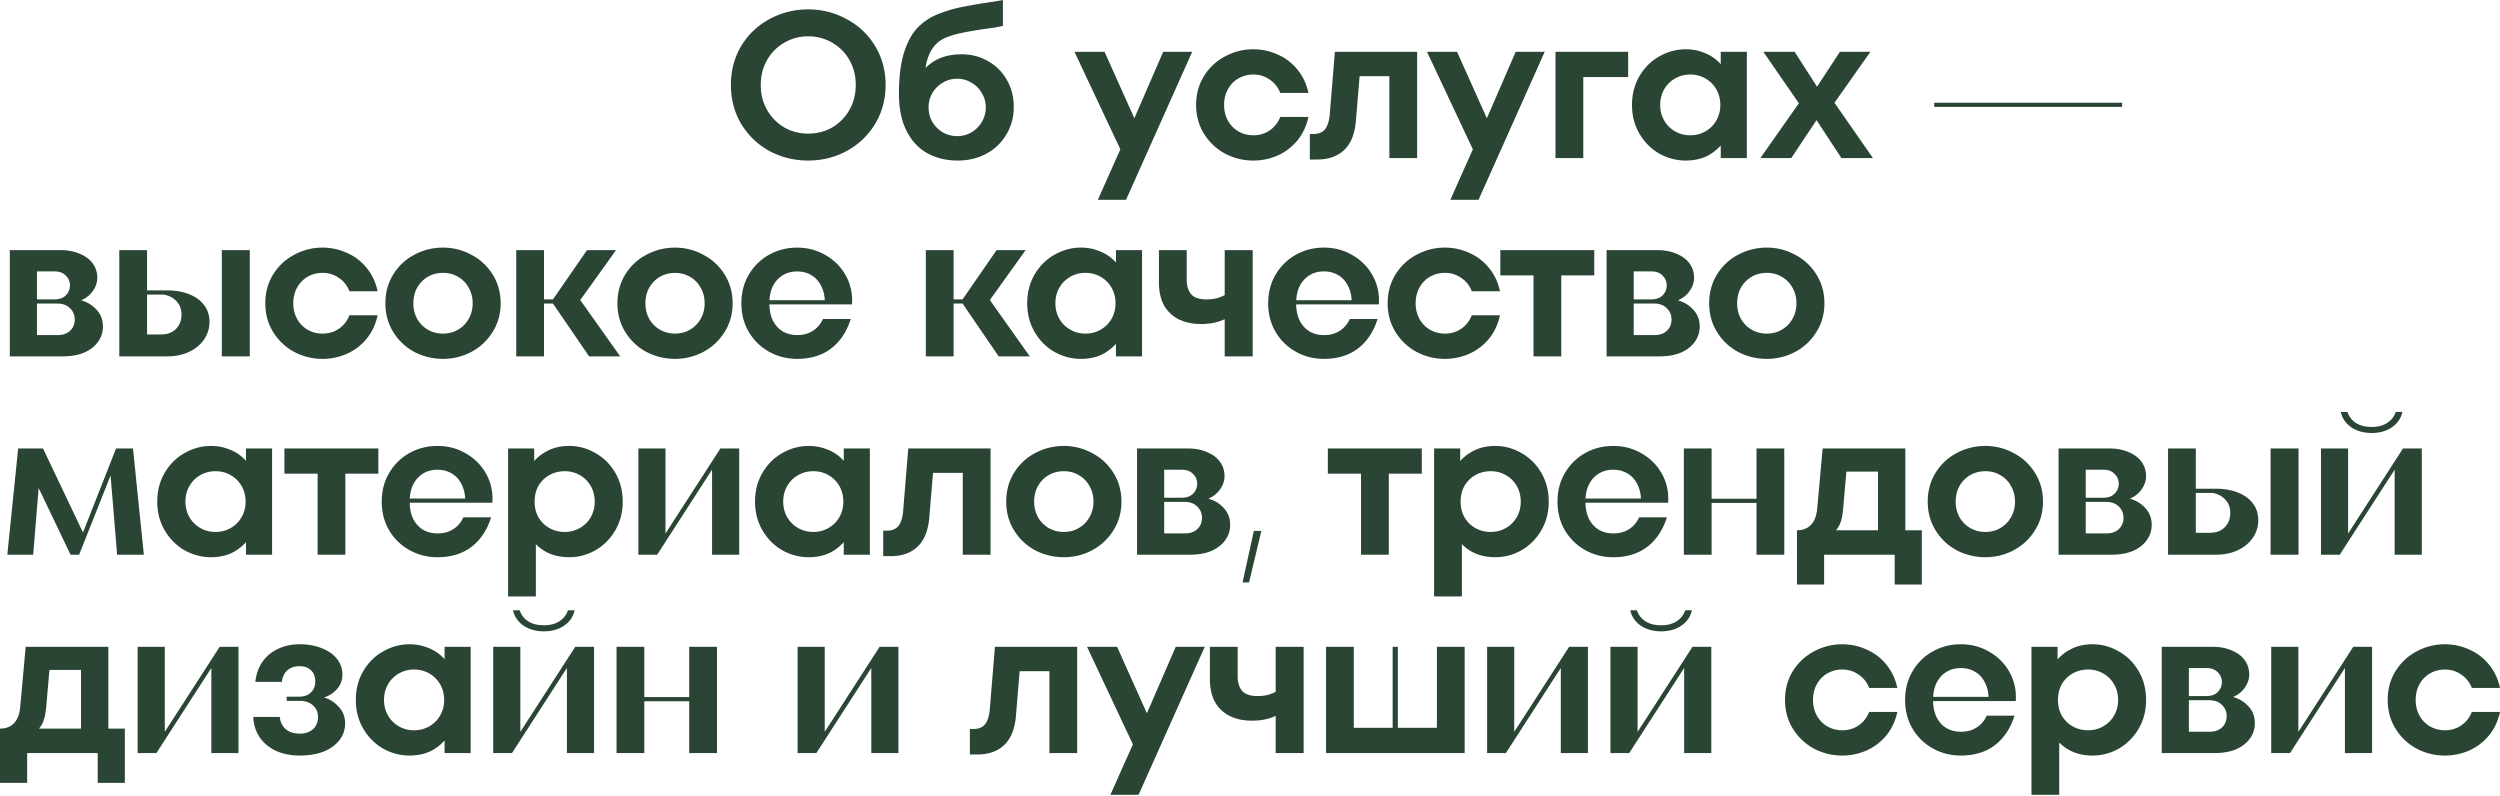 <?xml version="1.0" encoding="UTF-8"?> <svg xmlns="http://www.w3.org/2000/svg" width="1916" height="610" fill="none"> <path d="M619.368 123.042c-10.667 0-20.587-2.454-29.76-7.361-9.067-5.013-16.267-11.946-21.6-20.8-5.227-8.853-7.841-18.773-7.841-29.76 0-10.987 2.614-20.907 7.841-29.76 5.333-8.854 12.533-15.734 21.6-20.64 9.173-5.014 19.093-7.52 29.76-7.52 10.667 0 20.534 2.506 29.601 7.52 9.173 4.906 16.426 11.786 21.76 20.64 5.333 8.853 8 18.773 8 29.76 0 10.987-2.667 20.907-8 29.76-5.334 8.854-12.587 15.787-21.76 20.8-9.067 4.907-18.934 7.361-29.601 7.361Zm0-20.641c6.827 0 13.014-1.6 18.56-4.8 5.547-3.306 9.921-7.787 13.121-13.44 3.2-5.653 4.8-12 4.8-19.04 0-7.04-1.6-13.387-4.8-19.04-3.2-5.654-7.574-10.08-13.121-13.28-5.546-3.307-11.733-4.96-18.56-4.96-6.72 0-12.853 1.653-18.4 4.96-5.547 3.2-9.92 7.626-13.12 13.28-3.2 5.653-4.8 12-4.8 19.04 0 7.04 1.6 13.387 4.8 19.04 3.2 5.653 7.573 10.133 13.12 13.44 5.547 3.2 11.68 4.8 18.4 4.8ZM734.066 123.042c-8.747 0-16.534-1.867-23.36-5.601-6.827-3.84-12.161-9.6-16.001-17.28-3.84-7.68-5.76-17.12-5.76-28.32 0-12.587 1.28-23.04 3.84-31.36 2.667-8.427 6.187-14.88 10.56-19.36 4.48-4.587 9.761-8.054 15.841-10.4a100.527 100.527 0 0 1 16.16-4.96c5.547-1.174 12.427-2.401 20.64-3.681l6.4-.96a107.99 107.99 0 0 0 6.24-1.12v19.84a142.858 142.858 0 0 1-7.2 1.44c-2.453.32-4.853.64-7.2.96-7.147 1.067-12.96 2.08-17.44 3.04s-8.427 2.134-11.84 3.52c-5.227 2.134-9.227 5.867-12 11.2-2.667 5.227-4 11.574-4 19.04l-3.841-1.92c3.734-5.226 8.214-9.12 13.441-11.68 5.226-2.56 11.413-3.84 18.56-3.84 7.36 0 14.08 1.76 20.16 5.28 6.08 3.414 10.88 8.214 14.4 14.4 3.52 6.08 5.28 13.014 5.28 20.801 0 7.787-1.92 14.827-5.76 21.12-3.733 6.294-8.906 11.2-15.52 14.72-6.507 3.414-13.707 5.121-21.6 5.121Zm-.48-18.721c3.947 0 7.573-.96 10.88-2.88 3.413-2.026 6.08-4.693 8-8 2.027-3.413 3.04-7.147 3.04-11.2 0-3.947-1.013-7.573-3.04-10.88-1.92-3.413-4.587-6.08-8-8-3.307-2.027-6.933-3.04-10.88-3.04-3.947 0-7.627 1.013-11.04 3.04-3.307 1.92-5.974 4.587-8 8-1.92 3.307-2.88 6.933-2.88 10.88 0 4.053.96 7.787 2.88 11.2a23.898 23.898 0 0 0 8 8c3.413 1.92 7.093 2.88 11.04 2.88ZM841.393 153.122l19.841-44.481 2.56-5.12 27.68-63.84h22.24l-50.72 113.441h-21.601Zm20.161-32.481-38.081-80.96h23.04l28.641 63.84-13.6 17.12ZM960.545 123.042c-7.68 0-14.88-1.761-21.6-5.281-6.72-3.626-12.107-8.693-16.161-15.2-4.053-6.507-6.08-13.867-6.08-22.08 0-8.32 2.027-15.733 6.08-22.24 4.054-6.507 9.441-11.52 16.161-15.04 6.72-3.627 13.92-5.44 21.6-5.44 6.507 0 12.693 1.333 18.56 4 5.974 2.56 11.04 6.4 15.2 11.52 4.16 5.013 6.985 10.986 8.485 17.92h-21.605c-1.707-4.373-4.427-7.787-8.16-10.24-3.627-2.56-7.787-3.84-12.48-3.84-4.16 0-8 1.013-11.52 3.04-3.414 2.026-6.08 4.8-8 8.32-1.92 3.52-2.88 7.52-2.88 12 0 4.373.96 8.32 2.88 11.84 1.92 3.52 4.586 6.294 8 8.32 3.52 2.027 7.36 3.04 11.52 3.04 4.693 0 8.853-1.226 12.48-3.68 3.733-2.56 6.453-6.026 8.16-10.4h21.605c-1.5 6.933-4.325 12.96-8.485 18.08-4.16 5.014-9.226 8.854-15.2 11.52-5.867 2.56-12.053 3.841-18.56 3.841ZM1003.85 122.241v-19.52h2.72c3.95 0 6.94-1.226 8.96-3.68 2.03-2.56 3.26-6.72 3.68-12.48l3.84-46.88h63.04v81.44h-21.28v-62.72h-28.64l6.4-6.88-3.36 40.48c-.74 10.134-3.68 17.707-8.8 22.72-5.12 5.014-12.1 7.52-20.96 7.52h-5.6ZM1111.55 153.122l19.84-44.481 2.56-5.12 27.68-63.84h22.24l-50.72 113.441h-21.6Zm20.16-32.481-38.08-80.96h23.04l28.64 63.84-13.6 17.12ZM1192.14 121.121v-81.44h55.68v19.36h-34.4v62.08h-21.28ZM1291.9 123.042c-7.04 0-13.76-1.761-20.17-5.281-6.29-3.626-11.36-8.693-15.2-15.2s-5.76-13.867-5.76-22.08c0-8.32 1.92-15.733 5.76-22.24 3.84-6.507 8.91-11.52 15.2-15.04 6.41-3.627 13.13-5.44 20.17-5.44 4.37 0 8.37.64 12 1.92 3.73 1.173 7.04 2.826 9.92 4.96a31.55 31.55 0 0 1 7.36 7.68l-2.4 3.2V39.68h20v81.44h-20v-15.84l2.4 3.2c-3.2 4.48-7.26 8.054-12.16 10.72-4.91 2.56-10.62 3.841-17.12 3.841Zm3.52-19.361c4.26 0 8.16-1.013 11.68-3.04 3.52-2.026 6.29-4.8 8.32-8.32 2.02-3.52 3.04-7.467 3.04-11.84 0-4.48-1.02-8.48-3.04-12-2.03-3.52-4.8-6.294-8.32-8.32-3.52-2.027-7.42-3.04-11.68-3.04-4.27 0-8.16 1.013-11.68 3.04-3.52 2.026-6.3 4.8-8.32 8.32-2.03 3.52-3.05 7.52-3.05 12 0 4.373 1.02 8.32 3.05 11.84 2.02 3.52 4.8 6.294 8.32 8.32 3.52 2.027 7.41 3.04 11.68 3.04ZM1349.17 121.121l33.28-47.36-.32 10.4-30.72-44.48h24l21.44 33.44h-8.64l21.92-33.44h23.36l-31.36 44.48.32-10.4 32.96 47.36h-24.16l-23.52-35.84h8.96l-23.84 35.84h-23.68ZM1482.39 81.921v-3.2h144v3.2h-144ZM7.52 273.123v-81.441h38.4c5.974 0 11.094.96 15.36 2.88 4.374 1.814 7.68 4.32 9.92 7.52 2.24 3.201 3.36 6.774 3.36 10.721 0 3.093-.8 5.973-2.4 8.64-1.492 2.666-3.572 4.906-6.24 6.72-2.56 1.706-5.28 2.773-8.16 3.2l-.16-2.08c6.187.747 11.254 3.04 15.2 6.88 4.054 3.733 6.081 8.427 6.081 14.08 0 4.373-1.28 8.32-3.84 11.84-2.453 3.414-5.974 6.134-10.56 8.16-4.587 1.92-10.027 2.88-16.32 2.88H7.52Zm36.64-16.32c4.054 0 7.254-1.12 9.6-3.36 2.347-2.24 3.52-5.12 3.52-8.64 0-3.413-1.226-6.293-3.68-8.64-2.346-2.347-5.6-3.52-9.76-3.52H23.2v-3.2h18.56c3.734 0 6.614-1.014 8.64-3.04 2.134-2.134 3.2-4.694 3.2-7.68 0-2.987-1.066-5.494-3.2-7.52-2.026-2.134-4.853-3.2-8.48-3.2h-13.6v48.8h15.84ZM91.427 273.123v-81.441h21.281v64.641h10.72c4.8 0 8.587-1.387 11.36-4.16 2.88-2.88 4.32-6.56 4.32-11.04 0-4.16-1.28-7.573-3.84-10.24-2.453-2.667-5.707-4.374-9.76-5.12h-18.88v-3.2h21.44c6.293 0 11.893.96 16.8 2.88s8.747 4.693 11.52 8.32c2.774 3.627 4.16 7.893 4.16 12.8 0 5.013-1.386 9.547-4.16 13.6-2.667 3.947-6.453 7.094-11.36 9.44-4.907 2.347-10.56 3.52-16.96 3.52h-36.64Zm78.561 0v-81.441h21.441v81.441h-21.441ZM247.177 275.043c-7.68 0-14.88-1.76-21.6-5.28-6.721-3.626-12.107-8.693-16.161-15.2-4.053-6.507-6.08-13.867-6.08-22.08 0-8.32 2.027-15.734 6.08-22.24 4.054-6.507 9.44-11.521 16.161-15.041 6.72-3.626 13.92-5.44 21.6-5.44 6.507 0 12.693 1.334 18.56 4 5.973 2.56 11.04 6.4 15.2 11.521 4.16 5.013 6.987 10.986 8.48 17.92h-21.6c-1.707-4.374-4.427-7.787-8.16-10.24-3.627-2.56-7.787-3.84-12.48-3.84-4.16 0-8 1.013-11.52 3.04-3.414 2.026-6.08 4.8-8 8.32-1.92 3.52-2.88 7.52-2.88 12 0 4.373.96 8.32 2.88 11.84 1.92 3.52 4.586 6.293 8 8.32 3.52 2.027 7.36 3.04 11.52 3.04 4.693 0 8.853-1.227 12.48-3.68 3.733-2.56 6.453-6.027 8.16-10.4h21.6c-1.493 6.933-4.32 12.96-8.48 18.08-4.16 5.014-9.227 8.854-15.2 11.52-5.867 2.56-12.053 3.84-18.56 3.84ZM339.529 275.043c-7.787 0-15.093-1.76-21.92-5.28-6.72-3.626-12.107-8.693-16.16-15.2-4.054-6.507-6.08-13.867-6.08-22.08 0-8.32 2.026-15.734 6.08-22.24 4.053-6.507 9.44-11.521 16.16-15.041 6.827-3.626 14.133-5.44 21.92-5.44 7.68 0 14.88 1.814 21.6 5.44 6.827 3.52 12.267 8.534 16.321 15.041 4.16 6.506 6.24 13.92 6.24 22.24 0 8.213-2.08 15.573-6.24 22.08-4.054 6.507-9.494 11.574-16.321 15.2-6.72 3.52-13.92 5.28-21.6 5.28Zm0-19.36c4.267 0 8.107-1.013 11.52-3.04 3.52-2.027 6.24-4.8 8.16-8.32 2.027-3.52 3.04-7.467 3.04-11.84 0-4.48-1.013-8.48-3.04-12-1.92-3.52-4.64-6.294-8.16-8.32-3.413-2.027-7.253-3.04-11.52-3.04-4.267 0-8.16 1.013-11.68 3.04-3.413 2.026-6.133 4.8-8.16 8.32-1.92 3.52-2.88 7.52-2.88 12 0 4.373.96 8.32 2.88 11.84 2.027 3.52 4.747 6.293 8.16 8.32 3.52 2.027 7.413 3.04 11.68 3.04ZM451.491 273.123l-28.801-42.08 27.201-39.361h22.24l-30.721 42.881 1.12-7.68 32.801 46.24h-23.84Zm-55.841 0v-81.441h21.28v81.441h-21.28Zm15.68-40.48v-3.2h27.52v3.2h-27.52Z" fill="#2A4534"></path> <path d="M517.344 275.043c-7.787 0-15.094-1.76-21.92-5.28-6.721-3.626-12.107-8.693-16.161-15.2-4.053-6.507-6.08-13.867-6.08-22.08 0-8.32 2.027-15.734 6.08-22.24 4.054-6.507 9.44-11.521 16.161-15.041 6.826-3.626 14.133-5.44 21.92-5.44 7.68 0 14.88 1.814 21.6 5.44 6.827 3.52 12.267 8.534 16.32 15.041 4.16 6.506 6.24 13.92 6.24 22.24 0 8.213-2.08 15.573-6.24 22.08-4.053 6.507-9.493 11.574-16.32 15.2-6.72 3.52-13.92 5.28-21.6 5.28Zm0-19.36c4.267 0 8.107-1.013 11.52-3.04 3.52-2.027 6.24-4.8 8.16-8.32 2.027-3.52 3.04-7.467 3.04-11.84 0-4.48-1.013-8.48-3.04-12-1.92-3.52-4.64-6.294-8.16-8.32-3.413-2.027-7.253-3.04-11.52-3.04-4.267 0-8.16 1.013-11.68 3.04-3.414 2.026-6.134 4.8-8.16 8.32-1.92 3.52-2.88 7.52-2.88 12 0 4.373.96 8.32 2.88 11.84 2.026 3.52 4.746 6.293 8.16 8.32 3.52 2.027 7.413 3.04 11.68 3.04ZM610.905 275.043c-7.787 0-14.934-1.813-21.44-5.44-6.507-3.626-11.68-8.64-15.52-15.04-3.841-6.507-5.761-13.867-5.761-22.08 0-8.32 1.92-15.68 5.761-22.08 3.84-6.507 9.013-11.574 15.52-15.201 6.506-3.626 13.653-5.44 21.44-5.44 8.107 0 15.467 1.974 22.08 5.92 6.614 3.84 11.734 9.067 15.36 15.681 3.627 6.613 5.174 13.92 4.64 21.92h-69.6v-3.2h54.4l-5.6 1.76c0-4.8-.906-8.96-2.72-12.48-1.706-3.627-4.16-6.4-7.36-8.32-3.2-2.027-6.933-3.04-11.2-3.04-4.267 0-8 1.013-11.2 3.04-3.2 2.026-5.707 4.853-7.52 8.48-1.707 3.626-2.56 7.946-2.56 12.96 0 4.907.853 9.227 2.56 12.96 1.813 3.627 4.32 6.453 7.52 8.48 3.2 1.92 6.987 2.88 11.36 2.88 4.587 0 8.533-1.067 11.84-3.2 3.414-2.133 6.027-5.173 7.84-9.12h21.28c-3.093 9.813-8.16 17.387-15.2 22.72-6.933 5.227-15.573 7.84-25.92 7.84ZM765.401 273.123l-28.801-42.08 27.201-39.361h22.24l-30.72 42.881 1.12-7.68 32.8 46.24h-23.84Zm-55.841 0v-81.441h21.28v81.441h-21.28Zm15.68-40.48v-3.2h27.52v3.2h-27.52Z" fill="#2A4534"></path> <path d="M828.374 275.043c-7.04 0-13.76-1.76-20.16-5.28-6.294-3.626-11.36-8.693-15.201-15.2-3.84-6.507-5.76-13.867-5.76-22.08 0-8.32 1.92-15.734 5.76-22.24 3.841-6.507 8.907-11.521 15.201-15.041 6.4-3.626 13.12-5.44 20.16-5.44 4.373 0 8.373.64 12 1.92 3.733 1.174 7.04 2.827 9.92 4.96a31.485 31.485 0 0 1 7.36 7.681l-2.4 3.2v-15.841h20v81.441h-20v-15.84l2.4 3.2c-3.2 4.48-7.253 8.054-12.16 10.72-4.907 2.56-10.613 3.84-17.12 3.84Zm3.52-19.36c4.267 0 8.16-1.013 11.68-3.04 3.52-2.027 6.294-4.8 8.32-8.32 2.027-3.52 3.04-7.467 3.04-11.84 0-4.48-1.013-8.48-3.04-12-2.026-3.52-4.8-6.294-8.32-8.32-3.52-2.027-7.413-3.04-11.68-3.04-4.267 0-8.16 1.013-11.68 3.04-3.52 2.026-6.294 4.8-8.32 8.32-2.027 3.52-3.04 7.52-3.04 12 0 4.373 1.013 8.32 3.04 11.84 2.026 3.52 4.8 6.293 8.32 8.32 3.52 2.027 7.413 3.04 11.68 3.04ZM938.611 273.123v-33.76l2.561 4c-2.667 1.493-5.761 2.72-9.281 3.68-3.52.853-7.36 1.28-11.52 1.28-6.506 0-12.213-1.227-17.12-3.68-4.8-2.453-8.533-6.027-11.2-10.72-2.56-4.8-3.84-10.614-3.84-17.44v-24.801h21.28v22.561c0 4.906 1.173 8.693 3.52 11.36 2.347 2.56 6.24 3.84 11.68 3.84 3.307 0 6.24-.374 8.8-1.12 2.56-.854 5.28-2.08 8.161-3.68l-3.041 7.04v-40.001h21.441v81.441h-21.441ZM1014.66 275.043c-7.79 0-14.934-1.813-21.44-5.44-6.507-3.626-11.68-8.64-15.521-15.04-3.84-6.507-5.76-13.867-5.76-22.08 0-8.32 1.92-15.68 5.76-22.08 3.841-6.507 9.014-11.574 15.521-15.201 6.506-3.626 13.65-5.44 21.44-5.44 8.11 0 15.47 1.974 22.08 5.92 6.61 3.84 11.73 9.067 15.36 15.681 3.63 6.613 5.17 13.92 4.64 21.92h-69.6v-3.2h54.4l-5.6 1.76c0-4.8-.91-8.96-2.72-12.48-1.71-3.627-4.16-6.4-7.36-8.32-3.2-2.027-6.93-3.04-11.2-3.04s-8 1.013-11.2 3.04c-3.2 2.026-5.707 4.853-7.52 8.48-1.707 3.626-2.56 7.946-2.56 12.96 0 4.907.853 9.227 2.56 12.96 1.813 3.627 4.32 6.453 7.52 8.48 3.2 1.92 6.99 2.88 11.36 2.88 4.59 0 8.53-1.067 11.84-3.2 3.41-2.133 6.03-5.173 7.84-9.12h21.28c-3.09 9.813-8.16 17.387-15.2 22.72-6.93 5.227-15.57 7.84-25.92 7.84ZM1107.34 275.043c-7.68 0-14.88-1.76-21.6-5.28-6.72-3.626-12.1-8.693-16.16-15.2-4.05-6.507-6.08-13.867-6.08-22.08 0-8.32 2.03-15.734 6.08-22.24 4.06-6.507 9.44-11.521 16.16-15.041 6.72-3.626 13.92-5.44 21.6-5.44 6.51 0 12.7 1.334 18.56 4 5.98 2.56 11.04 6.4 15.2 11.521 4.16 5.013 6.99 10.986 8.48 17.92h-21.6c-1.7-4.374-4.42-7.787-8.16-10.24-3.62-2.56-7.78-3.84-12.48-3.84-4.16 0-8 1.013-11.52 3.04-3.41 2.026-6.08 4.8-8 8.32-1.92 3.52-2.88 7.52-2.88 12 0 4.373.96 8.32 2.88 11.84 1.92 3.52 4.59 6.293 8 8.32 3.52 2.027 7.36 3.04 11.52 3.04 4.7 0 8.86-1.227 12.48-3.68 3.74-2.56 6.46-6.027 8.16-10.4h21.6c-1.49 6.933-4.32 12.96-8.48 18.08-4.16 5.014-9.22 8.854-15.2 11.52-5.86 2.56-12.05 3.84-18.56 3.84ZM1175.29 273.123v-62.08h-25.44v-19.361h72v19.361h-25.28v62.08h-21.28ZM1231.29 273.123v-81.441h38.4c5.97 0 11.09.96 15.36 2.88 4.37 1.814 7.68 4.32 9.92 7.52 2.24 3.201 3.36 6.774 3.36 10.721 0 3.093-.8 5.973-2.4 8.64-1.5 2.666-3.58 4.906-6.24 6.72-2.56 1.706-5.28 2.773-8.16 3.2l-.16-2.08c6.18.747 11.25 3.04 15.2 6.88 4.05 3.733 6.08 8.427 6.08 14.08 0 4.373-1.28 8.32-3.84 11.84-2.46 3.414-5.98 6.134-10.56 8.16-4.59 1.92-10.03 2.88-16.32 2.88h-40.64Zm36.64-16.32c4.05 0 7.25-1.12 9.6-3.36 2.34-2.24 3.52-5.12 3.52-8.64 0-3.413-1.23-6.293-3.68-8.64-2.35-2.347-5.6-3.52-9.76-3.52h-20.64v-3.2h18.56c3.73 0 6.61-1.014 8.64-3.04 2.13-2.134 3.2-4.694 3.2-7.68 0-2.987-1.07-5.494-3.2-7.52-2.03-2.134-4.86-3.2-8.48-3.2h-13.6v48.8h15.84ZM1354.07 275.043c-7.78 0-15.09-1.76-21.92-5.28-6.72-3.626-12.1-8.693-16.16-15.2-4.05-6.507-6.08-13.867-6.08-22.08 0-8.32 2.03-15.734 6.08-22.24 4.06-6.507 9.44-11.521 16.16-15.041 6.83-3.626 14.14-5.44 21.92-5.44 7.68 0 14.88 1.814 21.6 5.44 6.83 3.52 12.27 8.534 16.32 15.041 4.16 6.506 6.24 13.92 6.24 22.24 0 8.213-2.08 15.573-6.24 22.08-4.05 6.507-9.49 11.574-16.32 15.2-6.72 3.52-13.92 5.28-21.6 5.28Zm0-19.36c4.27 0 8.11-1.013 11.52-3.04 3.52-2.027 6.24-4.8 8.16-8.32 2.03-3.52 3.04-7.467 3.04-11.84 0-4.48-1.01-8.48-3.04-12-1.92-3.52-4.64-6.294-8.16-8.32-3.41-2.027-7.25-3.04-11.52-3.04-4.26 0-8.16 1.013-11.68 3.04-3.41 2.026-6.13 4.8-8.16 8.32-1.92 3.52-2.88 7.52-2.88 12 0 4.373.96 8.32 2.88 11.84 2.03 3.52 4.75 6.293 8.16 8.32 3.52 2.027 7.42 3.04 11.68 3.04ZM5.6 425.125l8.32-81.441h19.04L64 408.965l-2.56 4.64 27.521-69.921h12.96l8.32 81.441h-20.48l-5.28-63.841 2.08-1.44-25.92 65.281h-6.56l-27.04-56.481 3.04-.319-4.64 56.8H5.6ZM161.647 427.045c-7.04 0-13.76-1.76-20.16-5.28-6.294-3.627-11.36-8.693-15.2-15.2-3.841-6.507-5.761-13.867-5.761-22.08 0-8.32 1.92-15.734 5.761-22.241 3.84-6.506 8.906-11.52 15.2-15.04 6.4-3.626 13.12-5.44 20.16-5.44 4.373 0 8.373.64 12 1.92 3.734 1.174 7.04 2.827 9.92 4.96a31.499 31.499 0 0 1 7.36 7.68l-2.4 3.2v-15.84h20.001v81.441h-20.001v-15.84l2.4 3.2c-3.2 4.48-7.253 8.053-12.16 10.72-4.907 2.56-10.613 3.84-17.12 3.84Zm3.52-19.36c4.267 0 8.16-1.013 11.68-3.04 3.52-2.027 6.294-4.8 8.32-8.32 2.027-3.52 3.04-7.467 3.04-11.84 0-4.48-1.013-8.48-3.04-12-2.026-3.52-4.8-6.294-8.32-8.321-3.52-2.026-7.413-3.04-11.68-3.04-4.267 0-8.16 1.014-11.68 3.04-3.52 2.027-6.294 4.801-8.32 8.321-2.027 3.52-3.04 7.52-3.04 12 0 4.373 1.013 8.32 3.04 11.84 2.026 3.52 4.8 6.293 8.32 8.32 3.52 2.027 7.413 3.04 11.68 3.04ZM243.404 425.125v-62.081h-25.44v-19.36h72.001v19.36h-25.281v62.081h-21.28ZM335.277 427.045c-7.787 0-14.934-1.813-21.441-5.44-6.506-3.627-11.68-8.64-15.52-15.04-3.84-6.507-5.76-13.867-5.76-22.08 0-8.32 1.92-15.681 5.76-22.081 3.84-6.506 9.014-11.573 15.52-15.2 6.507-3.626 13.654-5.44 21.441-5.44 8.106 0 15.466 1.974 22.08 5.92 6.613 3.84 11.733 9.067 15.36 15.68 3.627 6.614 5.173 13.921 4.64 21.921h-69.601v-3.2h54.401l-5.6 1.76c0-4.8-.907-8.96-2.72-12.48-1.707-3.627-4.16-6.401-7.36-8.321-3.2-2.026-6.934-3.04-11.2-3.04-4.267 0-8 1.014-11.201 3.04-3.2 2.027-5.706 4.854-7.52 8.481-1.706 3.626-2.56 7.946-2.56 12.96 0 4.906.854 9.226 2.56 12.96 1.814 3.627 4.32 6.453 7.52 8.48 3.201 1.92 6.987 2.88 11.361 2.88 4.586 0 8.533-1.067 11.84-3.2 3.413-2.133 6.027-5.173 7.84-9.12h21.28c-3.093 9.813-8.16 17.387-15.2 22.72-6.933 5.227-15.574 7.84-25.92 7.84ZM389.4 457.126V343.684h20v15.84l-2.4-3.2c3.2-4.48 7.253-8 12.16-10.56 4.907-2.666 10.614-4 17.12-4 7.04 0 13.707 1.814 20.001 5.44 6.293 3.52 11.36 8.534 15.2 15.04 3.84 6.507 5.76 13.921 5.76 22.241 0 8.213-1.92 15.573-5.76 22.08-3.84 6.507-8.907 11.573-15.2 15.2-6.294 3.52-12.961 5.28-20.001 5.28-6.186 0-11.733-1.173-16.64-3.52-4.907-2.453-8.907-5.813-12-10.08l3.04-3.36v47.041H389.4Zm43.36-49.441c4.267 0 8.16-1.013 11.68-3.04 3.52-2.027 6.294-4.8 8.321-8.32 2.026-3.52 3.04-7.467 3.04-11.84 0-4.48-1.014-8.48-3.04-12-2.027-3.52-4.801-6.294-8.321-8.321-3.52-2.026-7.413-3.04-11.68-3.04-4.266 0-8.213 1.014-11.84 3.04-3.52 2.027-6.293 4.801-8.32 8.321-1.92 3.52-2.88 7.52-2.88 12 0 4.373.96 8.32 2.88 11.84 2.027 3.52 4.8 6.293 8.32 8.32 3.627 2.027 7.574 3.04 11.84 3.04ZM489.245 425.125v-81.441h20.8v68.161h-1.92l44.001-68.161h14.4v81.441h-20.801v-68.161h1.92l-44 68.161h-14.4ZM619.778 427.045c-7.04 0-13.761-1.76-20.161-5.28-6.293-3.627-11.36-8.693-15.2-15.2s-5.76-13.867-5.76-22.08c0-8.32 1.92-15.734 5.76-22.241 3.84-6.506 8.907-11.52 15.2-15.04 6.4-3.626 13.121-5.44 20.161-5.44 4.373 0 8.373.64 12 1.92 3.733 1.174 7.04 2.827 9.92 4.96a31.517 31.517 0 0 1 7.36 7.68l-2.4 3.2v-15.84h20v81.441h-20v-15.84l2.4 3.2c-3.2 4.48-7.253 8.053-12.16 10.72-4.907 2.56-10.614 3.84-17.12 3.84Zm3.52-19.36c4.266 0 8.16-1.013 11.68-3.04 3.52-2.027 6.293-4.8 8.32-8.32 2.027-3.52 3.04-7.467 3.04-11.84 0-4.48-1.013-8.48-3.04-12-2.027-3.52-4.8-6.294-8.32-8.321-3.52-2.026-7.414-3.04-11.68-3.04-4.267 0-8.16 1.014-11.681 3.04-3.52 2.027-6.293 4.801-8.32 8.321-2.026 3.52-3.04 7.52-3.04 12 0 4.373 1.014 8.32 3.04 11.84 2.027 3.52 4.8 6.293 8.32 8.32 3.521 2.027 7.414 3.04 11.681 3.04ZM676.895 426.245v-19.52h2.72c3.946 0 6.933-1.227 8.96-3.68 2.026-2.56 3.253-6.72 3.68-12.48l3.84-46.881h63.041v81.441h-21.281v-62.721h-28.64l6.4-6.88-3.36 40.481c-.747 10.133-3.68 17.707-8.8 22.72-5.12 5.014-12.107 7.52-20.96 7.52h-5.6ZM815.316 427.045c-7.787 0-15.093-1.76-21.92-5.28-6.72-3.627-12.107-8.693-16.16-15.2-4.054-6.507-6.08-13.867-6.08-22.08 0-8.32 2.026-15.734 6.08-22.241 4.053-6.506 9.44-11.52 16.16-15.04 6.827-3.626 14.133-5.44 21.92-5.44 7.68 0 14.88 1.814 21.6 5.44 6.827 3.52 12.267 8.534 16.321 15.04 4.16 6.507 6.24 13.921 6.24 22.241 0 8.213-2.08 15.573-6.24 22.08-4.054 6.507-9.494 11.573-16.321 15.2-6.72 3.52-13.92 5.28-21.6 5.28Zm0-19.36c4.267 0 8.107-1.013 11.52-3.04 3.52-2.027 6.24-4.8 8.16-8.32 2.027-3.52 3.04-7.467 3.04-11.84 0-4.48-1.013-8.48-3.04-12-1.92-3.52-4.64-6.294-8.16-8.321-3.413-2.026-7.253-3.04-11.52-3.04-4.266 0-8.16 1.014-11.68 3.04-3.413 2.027-6.133 4.801-8.16 8.321-1.92 3.52-2.88 7.52-2.88 12 0 4.373.96 8.32 2.88 11.84 2.027 3.52 4.747 6.293 8.16 8.32 3.52 2.027 7.414 3.04 11.68 3.04ZM871.437 425.125v-81.441h38.4c5.974 0 11.094.96 15.361 2.88 4.373 1.814 7.68 4.32 9.92 7.52 2.24 3.2 3.36 6.774 3.36 10.72 0 3.094-.8 5.974-2.4 8.641-1.494 2.666-3.574 4.906-6.24 6.72-2.56 1.706-5.28 2.773-8.16 3.2l-.16-2.08c6.186.746 11.253 3.04 15.2 6.88 4.053 3.733 6.08 8.427 6.08 14.08 0 4.373-1.28 8.32-3.84 11.84-2.454 3.413-5.974 6.133-10.56 8.16-4.587 1.92-10.027 2.88-16.321 2.88h-40.64Zm36.64-16.32c4.054 0 7.254-1.12 9.6-3.36 2.347-2.24 3.521-5.12 3.521-8.64 0-3.414-1.227-6.294-3.681-8.64-2.346-2.347-5.6-3.52-9.76-3.52h-20.64v-3.2h18.56c3.734 0 6.614-1.014 8.64-3.04 2.134-2.134 3.2-4.694 3.2-7.68 0-2.987-1.066-5.494-3.2-7.521-2.026-2.133-4.853-3.2-8.48-3.2h-13.6v48.801h15.84ZM952.304 446.405l8.64-39.52h5.76l-9.44 39.52h-4.96ZM1043.1 425.125v-62.081h-25.44v-19.36h72v19.36h-25.28v62.081h-21.28ZM1099.1 457.126V343.684h20v15.84l-2.4-3.2c3.2-4.48 7.25-8 12.16-10.56 4.9-2.666 10.61-4 17.12-4 7.04 0 13.7 1.814 20 5.44 6.29 3.52 11.36 8.534 15.2 15.04 3.84 6.507 5.76 13.921 5.76 22.241 0 8.213-1.92 15.573-5.76 22.08-3.84 6.507-8.91 11.573-15.2 15.2-6.3 3.52-12.96 5.28-20 5.28-6.19 0-11.74-1.173-16.64-3.52-4.91-2.453-8.91-5.813-12-10.08l3.04-3.36v47.041h-21.28Zm43.36-49.441c4.26 0 8.16-1.013 11.68-3.04 3.52-2.027 6.29-4.8 8.32-8.32 2.02-3.52 3.04-7.467 3.04-11.84 0-4.48-1.02-8.48-3.04-12-2.03-3.52-4.8-6.294-8.32-8.321-3.52-2.026-7.42-3.04-11.68-3.04-4.27 0-8.22 1.014-11.84 3.04-3.52 2.027-6.3 4.801-8.32 8.321-1.92 3.52-2.88 7.52-2.88 12 0 4.373.96 8.32 2.88 11.84 2.02 3.52 4.8 6.293 8.32 8.32 3.62 2.027 7.57 3.04 11.84 3.04ZM1236.38 427.045c-7.79 0-14.93-1.813-21.44-5.44-6.51-3.627-11.68-8.64-15.52-15.04-3.84-6.507-5.76-13.867-5.76-22.08 0-8.32 1.92-15.681 5.76-22.081 3.84-6.506 9.01-11.573 15.52-15.2 6.51-3.626 13.65-5.44 21.44-5.44 8.11 0 15.47 1.974 22.08 5.92 6.62 3.84 11.74 9.067 15.36 15.68 3.63 6.614 5.18 13.921 4.64 21.921h-69.6v-3.2h54.4l-5.6 1.76c0-4.8-.91-8.96-2.72-12.48-1.71-3.627-4.16-6.401-7.36-8.321-3.2-2.026-6.93-3.04-11.2-3.04s-8 1.014-11.2 3.04c-3.2 2.027-5.71 4.854-7.52 8.481-1.71 3.626-2.56 7.946-2.56 12.96 0 4.906.85 9.226 2.56 12.96 1.81 3.627 4.32 6.453 7.52 8.48 3.2 1.92 6.99 2.88 11.36 2.88 4.59 0 8.53-1.067 11.84-3.2 3.41-2.133 6.03-5.173 7.84-9.12h21.28c-3.09 9.813-8.16 17.387-15.2 22.72-6.93 5.227-15.57 7.84-25.92 7.84ZM1346.19 425.125v-81.441h21.28v81.441h-21.28Zm-55.69 0v-81.441h21.28v81.441h-21.28Zm17.12-39.68v-3.2h42.57v3.2h-42.57ZM1377.2 406.405c4.59 0 8.22-1.44 10.88-4.32 2.67-2.88 4.22-7.094 4.64-12.64l4.16-45.761h63.37v62.721h12.64v41.6h-20.8v-22.88H1398v22.88h-20.8v-41.6Zm27.84 1.92-3.52-1.92h37.77v-44.961h-29.45l5.76-5.92-3.04 34.721c-.42 4.693-1.22 8.427-2.4 11.2-1.17 2.773-2.88 5.067-5.12 6.88ZM1521.57 427.045c-7.78 0-15.09-1.76-21.92-5.28-6.72-3.627-12.1-8.693-16.16-15.2-4.05-6.507-6.08-13.867-6.08-22.08 0-8.32 2.03-15.734 6.08-22.241 4.06-6.506 9.44-11.52 16.16-15.04 6.83-3.626 14.14-5.44 21.92-5.44 7.69 0 14.89 1.814 21.61 5.44 6.82 3.52 12.26 8.534 16.32 15.04 4.16 6.507 6.24 13.921 6.24 22.241 0 8.213-2.08 15.573-6.24 22.08-4.06 6.507-9.5 11.573-16.32 15.2-6.72 3.52-13.92 5.28-21.61 5.28Zm0-19.36c4.27 0 8.11-1.013 11.53-3.04 3.52-2.027 6.23-4.8 8.16-8.32 2.02-3.52 3.04-7.467 3.04-11.84 0-4.48-1.02-8.48-3.04-12-1.93-3.52-4.64-6.294-8.16-8.321-3.42-2.026-7.26-3.04-11.53-3.04-4.26 0-8.16 1.014-11.68 3.04-3.41 2.027-6.13 4.801-8.16 8.321-1.92 3.52-2.88 7.52-2.88 12 0 4.373.96 8.32 2.88 11.84 2.03 3.52 4.75 6.293 8.16 8.32 3.52 2.027 7.42 3.04 11.68 3.04ZM1577.7 425.125v-81.441h38.4c5.97 0 11.09.96 15.36 2.88 4.37 1.814 7.68 4.32 9.92 7.52 2.24 3.2 3.36 6.774 3.36 10.72 0 3.094-.8 5.974-2.4 8.641-1.5 2.666-3.58 4.906-6.24 6.72-2.56 1.706-5.28 2.773-8.16 3.2l-.16-2.08c6.18.746 11.25 3.04 15.2 6.88 4.05 3.733 6.08 8.427 6.08 14.08 0 4.373-1.28 8.32-3.84 11.84-2.46 3.413-5.98 6.133-10.56 8.16-4.59 1.92-10.03 2.88-16.32 2.88h-40.64Zm36.64-16.32c4.05 0 7.25-1.12 9.6-3.36 2.34-2.24 3.52-5.12 3.52-8.64 0-3.414-1.23-6.294-3.68-8.64-2.35-2.347-5.6-3.52-9.76-3.52h-20.64v-3.2h18.56c3.73 0 6.61-1.014 8.64-3.04 2.13-2.134 3.2-4.694 3.2-7.68 0-2.987-1.07-5.494-3.2-7.521-2.03-2.133-4.86-3.2-8.48-3.2h-13.6v48.801h15.84ZM1661.6 425.125v-81.441h21.28v64.641h10.72c4.8 0 8.59-1.387 11.36-4.16 2.88-2.88 4.32-6.56 4.32-11.04 0-4.16-1.28-7.574-3.84-10.24-2.45-2.667-5.7-4.374-9.76-5.12h-18.88v-3.2h21.44c6.3 0 11.9.96 16.8 2.88 4.91 1.92 8.75 4.693 11.52 8.32 2.78 3.626 4.16 7.893 4.16 12.8 0 5.013-1.38 9.547-4.16 13.6-2.66 3.947-6.45 7.093-11.36 9.44-4.9 2.347-10.56 3.52-16.96 3.52h-36.64Zm78.56 0v-81.441h21.44v81.441h-21.44ZM1778.79 425.125v-81.441h20.8v68.161h-1.92l44-68.161h14.4v81.441h-20.8v-68.161h1.92l-44 68.161h-14.4Zm38.88-93.281c-6.18 0-11.46-1.493-15.84-4.48-4.26-3.093-6.88-6.987-7.84-11.68h5.12c1.07 3.413 3.15 6.187 6.24 8.32 3.2 2.133 7.31 3.2 12.32 3.2 4.91 0 8.91-1.067 12-3.2 3.2-2.133 5.34-4.907 6.4-8.32h5.12c-.96 4.693-3.57 8.587-7.84 11.68-4.26 2.987-9.49 4.48-15.68 4.48ZM0 558.407c4.587 0 8.213-1.44 10.88-4.32 2.667-2.88 4.213-7.094 4.64-12.64l4.16-45.761h63.361v62.721h12.64v41.6h-20.8v-22.88H20.8v22.88H0v-41.6Zm27.84 1.92-3.52-1.92h37.76v-44.961H32.64l5.76-5.92-3.04 34.721c-.426 4.693-1.226 8.426-2.4 11.2-1.173 2.773-2.88 5.066-5.12 6.88ZM105.49 577.127v-81.441h20.8v68.161h-1.92l44.001-68.161h14.4v81.441h-20.8v-68.161h1.92l-44.001 68.161h-14.4ZM229.943 579.047c-10.454 0-18.934-2.667-25.44-8-6.507-5.44-9.974-12.64-10.401-21.6h20.321c.426 3.946 1.973 7.093 4.64 9.44 2.666 2.24 6.293 3.36 10.88 3.36 2.773 0 5.173-.533 7.2-1.6 2.133-1.067 3.733-2.507 4.8-4.32 1.173-1.92 1.76-4.107 1.76-6.56 0-3.84-1.28-6.88-3.84-9.12-2.453-2.347-5.867-3.52-10.24-3.52h-9.92v-3.2h9.28c4.053 0 7.147-1.067 9.28-3.201 2.24-2.133 3.36-4.96 3.36-8.48 0-3.52-1.067-6.346-3.2-8.48-2.133-2.133-5.067-3.2-8.8-3.2-3.84 0-6.987 1.067-9.44 3.2-2.347 2.134-3.734 5.067-4.16 8.8h-20.321c.64-5.973 2.454-11.093 5.44-15.36 3.094-4.373 7.094-7.68 12.001-9.92 4.906-2.347 10.4-3.52 16.48-3.52 6.4 0 12.053 1.013 16.96 3.04 5.013 1.92 8.907 4.64 11.68 8.16 2.774 3.52 4.16 7.52 4.16 12 0 4.8-1.706 8.854-5.12 12.16-3.307 3.307-7.573 5.441-12.8 6.401v-1.76c5.547.746 10.24 3.04 14.08 6.88 3.947 3.733 5.92 8.32 5.92 13.76 0 4.8-1.44 9.067-4.32 12.8-2.88 3.733-6.933 6.667-12.16 8.8-5.227 2.027-11.253 3.04-18.08 3.04ZM313.836 579.047c-7.04 0-13.76-1.76-20.16-5.28-6.293-3.627-11.36-8.693-15.2-15.2s-5.76-13.867-5.76-22.08c0-8.321 1.92-15.734 5.76-22.241 3.84-6.506 8.907-11.52 15.2-15.04 6.4-3.627 13.12-5.44 20.16-5.44 4.374 0 8.374.64 12.001 1.92 3.733 1.173 7.04 2.827 9.92 4.96a31.5 31.5 0 0 1 7.36 7.68l-2.4 3.2v-15.84h20v81.441h-20v-15.84l2.4 3.2c-3.2 4.48-7.254 8.053-12.16 10.72-4.907 2.56-10.614 3.84-17.121 3.84Zm3.52-19.36c4.267 0 8.16-1.013 11.681-3.04 3.52-2.027 6.293-4.8 8.32-8.32 2.026-3.52 3.04-7.467 3.04-11.84 0-4.48-1.014-8.481-3.04-12.001-2.027-3.52-4.8-6.293-8.32-8.32-3.521-2.026-7.414-3.04-11.681-3.04-4.266 0-8.16 1.014-11.68 3.04-3.52 2.027-6.293 4.8-8.32 8.32-2.027 3.52-3.04 7.521-3.04 12.001 0 4.373 1.013 8.32 3.04 11.84 2.027 3.52 4.8 6.293 8.32 8.32 3.52 2.027 7.414 3.04 11.68 3.04ZM377.993 577.127v-81.441h20.801v68.161h-1.92l44-68.161h14.4v81.441h-20.8v-68.161h1.92l-44 68.161h-14.401Zm38.881-93.281c-6.187 0-11.467-1.493-15.84-4.48-4.267-3.094-6.88-6.987-7.84-11.68h5.12c1.066 3.413 3.146 6.186 6.24 8.32 3.2 2.133 7.306 3.2 12.32 3.2 4.907 0 8.907-1.067 12-3.2 3.2-2.134 5.333-4.907 6.4-8.32h5.12c-.96 4.693-3.573 8.586-7.84 11.68-4.267 2.987-9.493 4.48-15.68 4.48ZM528.206 577.127v-81.441h21.281v81.441h-21.281Zm-55.68 0v-81.441h21.28v81.441h-21.28Zm17.12-39.68v-3.2h42.561v3.2h-42.561ZM611.277 577.127v-81.441h20.801v68.161h-1.92l44-68.161h14.4v81.441h-20.8v-68.161h1.92l-44 68.161h-14.401ZM743.302 578.247v-19.52h2.72c3.946 0 6.933-1.227 8.96-3.68 2.026-2.56 3.253-6.72 3.68-12.48l3.84-46.881h63.041v81.441h-21.281v-62.721h-28.64l6.4-6.88-3.36 40.481c-.747 10.133-3.68 17.707-8.8 22.72-5.12 5.013-12.107 7.52-20.96 7.52h-5.6ZM851.003 609.127l19.84-44.48 2.56-5.12 27.681-63.841h22.24l-50.721 113.441h-21.6Zm20.16-32.48-38.08-80.961h23.04l28.64 63.841-13.6 17.12ZM977.674 577.127v-33.76l2.561 4c-2.667 1.493-5.761 2.72-9.281 3.68-3.52.853-7.36 1.28-11.52 1.28-6.507 0-12.213-1.227-17.12-3.68-4.8-2.454-8.533-6.027-11.2-10.72-2.56-4.8-3.84-10.614-3.84-17.441v-24.8h21.28v22.56c0 4.907 1.173 8.694 3.52 11.36 2.347 2.56 6.24 3.841 11.68 3.841 3.307 0 6.24-.374 8.8-1.12 2.56-.854 5.28-2.081 8.161-3.681l-3.041 7.041v-40.001h21.441v81.441h-21.441ZM1016.28 577.127v-81.441h21.28v62.081h29.76v-62.081h4v62.081h29.92v-62.081h21.28v81.441h-106.24ZM1139.72 577.127v-81.441h20.8v68.161h-1.92l44-68.161h14.4v81.441h-20.8v-68.161h1.92l-44 68.161h-14.4ZM1234.25 577.127v-81.441h20.8v68.161h-1.92l44-68.161h14.4v81.441h-20.8v-68.161h1.92l-44 68.161h-14.4Zm38.88-93.281c-6.18 0-11.46-1.493-15.84-4.48-4.26-3.094-6.88-6.987-7.84-11.68h5.12c1.07 3.413 3.15 6.186 6.24 8.32 3.2 2.133 7.31 3.2 12.32 3.2 4.91 0 8.91-1.067 12-3.2 3.2-2.134 5.34-4.907 6.4-8.32h5.12c-.96 4.693-3.57 8.586-7.84 11.68-4.26 2.987-9.49 4.48-15.68 4.48ZM1411.88 579.047c-7.68 0-14.88-1.76-21.6-5.28-6.72-3.627-12.11-8.693-16.16-15.2-4.06-6.507-6.08-13.867-6.08-22.08 0-8.321 2.02-15.734 6.08-22.241 4.05-6.506 9.44-11.52 16.16-15.04 6.72-3.627 13.92-5.44 21.6-5.44 6.51 0 12.69 1.333 18.56 4 5.97 2.56 11.04 6.4 15.2 11.52 4.16 5.014 6.99 10.987 8.48 17.92h-21.6c-1.71-4.373-4.43-7.786-8.16-10.24-3.63-2.56-7.79-3.84-12.48-3.84-4.16 0-8 1.014-11.52 3.04-3.41 2.027-6.08 4.8-8 8.32-1.92 3.52-2.88 7.521-2.88 12.001 0 4.373.96 8.32 2.88 11.84 1.92 3.52 4.59 6.293 8 8.32 3.52 2.027 7.36 3.04 11.52 3.04 4.69 0 8.85-1.227 12.48-3.68 3.73-2.56 6.45-6.027 8.16-10.4h21.6c-1.49 6.933-4.32 12.96-8.48 18.08-4.16 5.013-9.23 8.853-15.2 11.52-5.87 2.56-12.05 3.84-18.56 3.84ZM1502.79 579.047c-7.79 0-14.93-1.813-21.44-5.44-6.51-3.627-11.68-8.64-15.52-15.04-3.84-6.507-5.76-13.867-5.76-22.08 0-8.321 1.92-15.681 5.76-22.081 3.84-6.506 9.01-11.573 15.52-15.2 6.51-3.627 13.65-5.44 21.44-5.44 8.11 0 15.47 1.973 22.08 5.92 6.61 3.84 11.73 9.067 15.36 15.68 3.63 6.614 5.17 13.92 4.64 21.921h-69.6v-3.2h54.4l-5.6 1.76c0-4.801-.91-8.961-2.72-12.481-1.71-3.626-4.16-6.4-7.36-8.32-3.2-2.026-6.93-3.04-11.2-3.04s-8 1.014-11.2 3.04c-3.2 2.027-5.71 4.854-7.52 8.48-1.71 3.627-2.56 7.947-2.56 12.961 0 4.906.85 9.226 2.56 12.96 1.81 3.626 4.32 6.453 7.52 8.48 3.2 1.92 6.99 2.88 11.36 2.88 4.59 0 8.53-1.067 11.84-3.2 3.41-2.134 6.03-5.174 7.84-9.12h21.28c-3.09 9.813-8.16 17.387-15.2 22.72-6.93 5.227-15.57 7.84-25.92 7.84ZM1556.91 609.127V495.686h20v15.84l-2.4-3.2c3.2-4.48 7.26-8 12.16-10.56 4.91-2.667 10.62-4 17.12-4 7.04 0 13.71 1.813 20 5.44 6.3 3.52 11.37 8.534 15.21 15.04 3.84 6.507 5.76 13.92 5.76 22.241 0 8.213-1.92 15.573-5.76 22.08-3.84 6.507-8.91 11.573-15.21 15.2-6.29 3.52-12.96 5.28-20 5.28-6.18 0-11.73-1.173-16.64-3.52-4.9-2.453-8.9-5.813-12-10.08l3.04-3.36v47.04h-21.28Zm43.36-49.44c4.27 0 8.16-1.013 11.68-3.04 3.52-2.027 6.3-4.8 8.32-8.32 2.03-3.52 3.04-7.467 3.04-11.84 0-4.48-1.01-8.481-3.04-12.001-2.02-3.52-4.8-6.293-8.32-8.32-3.52-2.026-7.41-3.04-11.68-3.04-4.26 0-8.21 1.014-11.84 3.04-3.52 2.027-6.29 4.8-8.32 8.32-1.92 3.52-2.88 7.521-2.88 12.001 0 4.373.96 8.32 2.88 11.84 2.03 3.52 4.8 6.293 8.32 8.32 3.63 2.027 7.58 3.04 11.84 3.04ZM1656.76 577.127v-81.441h38.4c5.97 0 11.09.96 15.36 2.88 4.37 1.813 7.68 4.32 9.92 7.52 2.24 3.2 3.36 6.774 3.36 10.72 0 3.094-.8 5.974-2.4 8.64-1.49 2.667-3.57 4.907-6.24 6.72-2.56 1.707-5.28 2.774-8.16 3.201l-.16-2.081c6.19.747 11.25 3.041 15.2 6.881 4.05 3.733 6.08 8.426 6.08 14.08 0 4.373-1.28 8.32-3.84 11.84-2.45 3.413-5.97 6.133-10.56 8.16-4.59 1.92-10.03 2.88-16.32 2.88h-40.64Zm36.64-16.32c4.05 0 7.25-1.12 9.6-3.36 2.35-2.24 3.52-5.12 3.52-8.64 0-3.414-1.23-6.294-3.68-8.64-2.35-2.347-5.6-3.52-9.76-3.52h-20.64v-3.2H1691c3.73 0 6.61-1.014 8.64-3.041 2.13-2.133 3.2-4.693 3.2-7.68 0-2.986-1.07-5.493-3.2-7.52-2.03-2.133-4.85-3.2-8.48-3.2h-13.6v48.801h15.84ZM1740.67 577.127v-81.441h20.8v68.161h-1.92l44-68.161h14.4v81.441h-20.8v-68.161h1.92l-44 68.161h-14.4ZM1873.76 579.047c-7.68 0-14.88-1.76-21.6-5.28-6.72-3.627-12.11-8.693-16.16-15.2-4.05-6.507-6.08-13.867-6.08-22.08 0-8.321 2.03-15.734 6.08-22.241 4.05-6.506 9.44-11.52 16.16-15.04 6.72-3.627 13.92-5.44 21.6-5.44 6.51 0 12.69 1.333 18.56 4 5.97 2.56 11.04 6.4 15.2 11.52 4.16 5.014 6.99 10.987 8.48 17.92h-21.6c-1.71-4.373-4.43-7.786-8.16-10.24-3.63-2.56-7.79-3.84-12.48-3.84-4.16 0-8 1.014-11.52 3.04-3.41 2.027-6.08 4.8-8 8.32-1.92 3.52-2.88 7.521-2.88 12.001 0 4.373.96 8.32 2.88 11.84 1.92 3.52 4.59 6.293 8 8.32 3.52 2.027 7.36 3.04 11.52 3.04 4.69 0 8.85-1.227 12.48-3.68 3.73-2.56 6.45-6.027 8.16-10.4h21.6c-1.49 6.933-4.32 12.96-8.48 18.08-4.16 5.013-9.23 8.853-15.2 11.52-5.87 2.56-12.05 3.84-18.56 3.84Z" fill="#2A4534"></path> </svg> 
